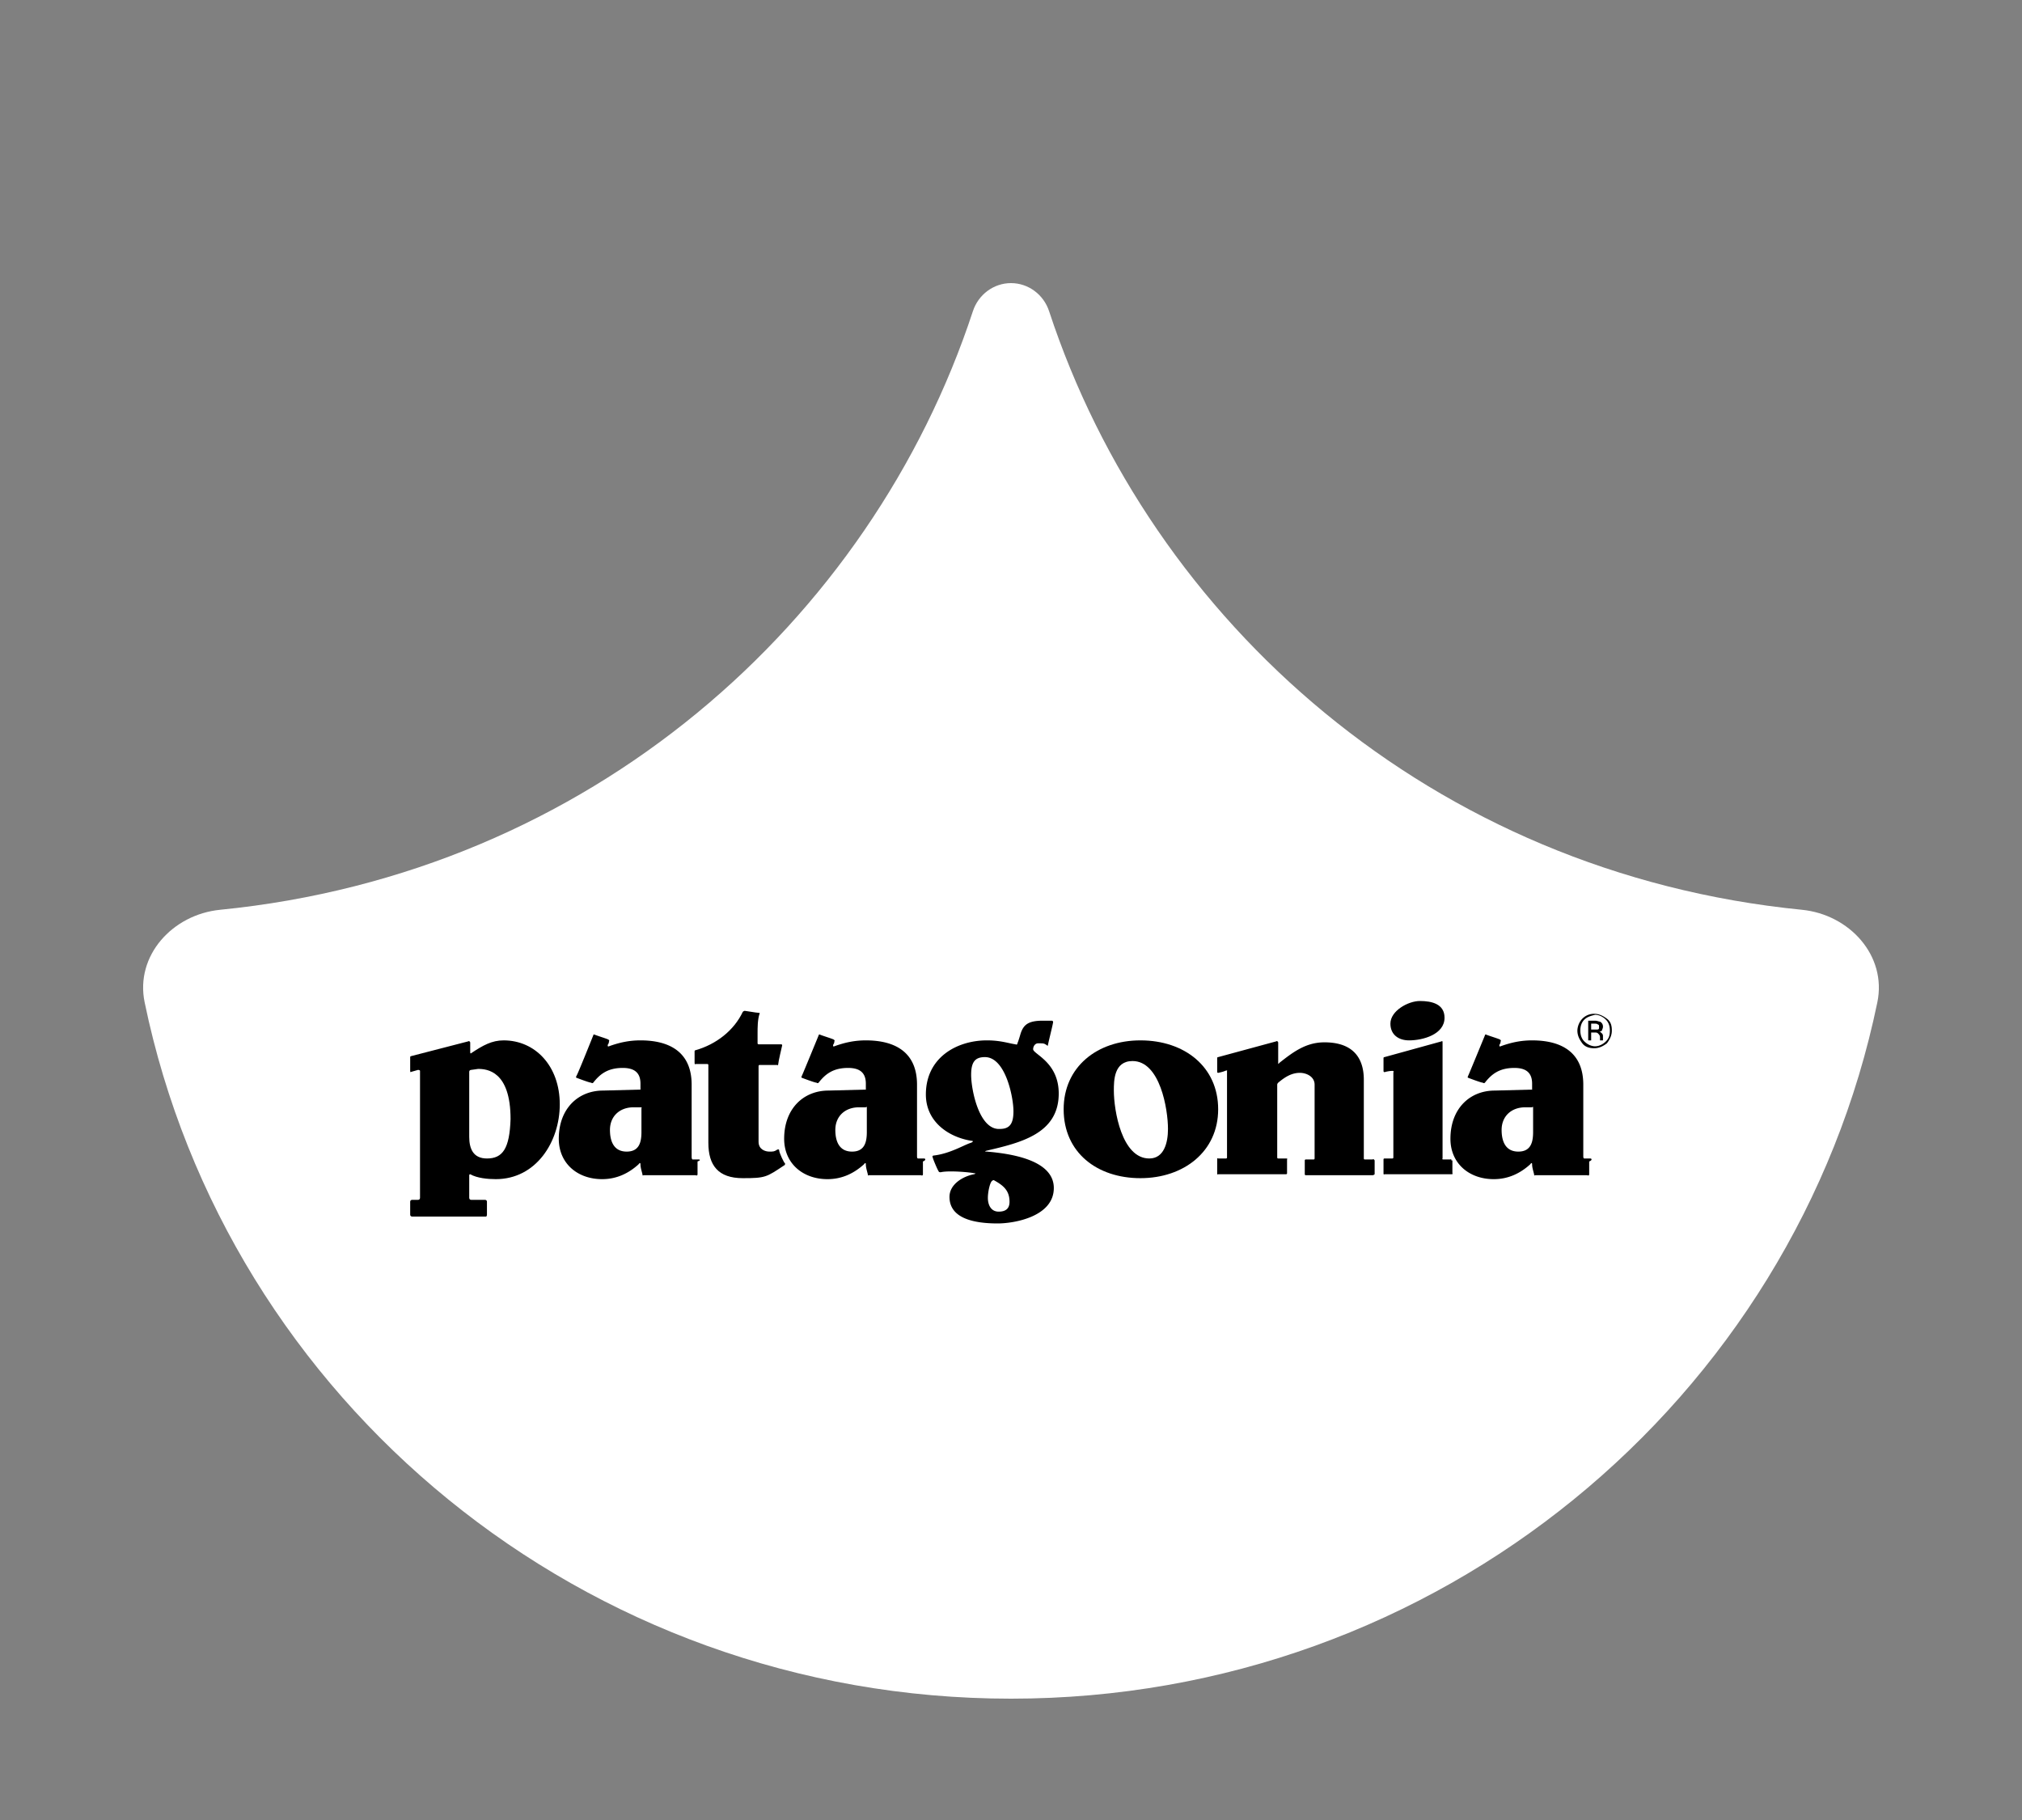 <svg xmlns="http://www.w3.org/2000/svg" width="200" height="180" fill="none"><rect width="100%" height="100%" fill="#808080" stroke="none"/><path fill="#fff" d="M21.767 89.979c-4.697.465-8.416 4.531-7.46 9.153C22.444 138.431 57.717 168 100 168s77.557-29.569 85.692-68.868c.957-4.622-2.763-8.688-7.46-9.153-36.608-3.624-64.374-28.533-74.464-59.202C103.23 29.141 101.723 28 100 28c-1.723 0-3.23 1.14-3.768 2.777-10.09 30.67-37.856 55.578-74.465 59.202z"/><g fill="#000" clip-path="url(#a)"><path d="M77.075 113.796c0-.194-.195-.097-.195-.097-.291.195-.389.195-.778.195-.39 0-1.071-.195-1.071-.974v-7.495s0-.098.097-.098h1.752s.098.098.098-.097.39-1.849.39-1.849 0-.098-.098-.098h-2.24s-.097 0-.097-.097v-.974c0-.584 0-1.362.194-1.947 0 0 .098-.097-.097-.097s-1.266-.195-1.363-.195c-.097 0-.195.098-.195.098-.876 1.849-2.628 3.212-4.672 3.796 0 0-.097 0-.097.098v1.168c0 .194.097.097.097.097h1.168c.097 0 .097.097.097.097v7.691c0 2.239.974 3.504 3.407 3.504 2.24 0 2.337-.097 4.089-1.265 0 0 .097 0 .097-.195-.097 0-.584-1.071-.584-1.266zM49.82 102.894c-1.169 0-2.045.487-3.213 1.265 0 0-.097.098-.097-.097v-.974c-.098-.194-.195-.097-.195-.097l-5.646 1.46s-.097 0-.097.098v1.363c0 .194.097.097.097.097l.682-.195s.194 0 .194.098v12.557s0 .195-.194.195h-.584s-.195 0-.195.194v1.266c0 .195.195.195.195.195h7.3s.098 0 .098-.195v-1.266c0-.194-.195-.194-.195-.194h-1.363c-.195 0-.195-.195-.195-.195v-2.239c0-.097.098-.097.098-.097.681.389 1.752.486 2.53.486 3.992 0 6.328-3.699 6.328-7.398 0-3.796-2.433-6.327-5.548-6.327zm-1.655 11.681c-1.363 0-1.753-.973-1.753-2.141v-6.425c0-.195.195-.195.195-.195l.682-.097c.876 0 3.212.195 3.212 4.964-.097 2.921-.779 3.894-2.336 3.894zm91.212-11.681c1.363 0 3.505-.584 3.505-2.239 0-1.363-1.266-1.655-2.434-1.655-1.168 0-2.92.974-2.92 2.239 0 1.071.778 1.655 1.849 1.655z"/><path d="M69.093 114.673h-.584c-.097 0-.097-.292-.097-.195v-7.204c0-3.115-2.045-4.38-5.062-4.38-1.071 0-2.045.194-3.116.584 0 0-.194.097-.097-.195.097-.097.097-.292.097-.292s.098-.097-.097-.195c-.194-.097-1.168-.389-1.363-.486-.097 0-.097.097-.097.097s-1.557 3.894-1.655 3.991c-.097.195 0 .195 0 .195s1.266.487 1.46.487c.098.097.195 0 .195 0 .681-.876 1.46-1.461 2.92-1.461 1.169 0 1.753.487 1.753 1.558v.584l-3.7.097c-2.433 0-4.38 1.753-4.38 4.77 0 2.434 1.85 3.991 4.283 3.991 1.46 0 2.628-.584 3.602-1.46 0 0 .195-.292.195 0s.097.584.194.974c0 .194.098.097.098.097H68.8s.195.097.195-.097v-1.266c.292-.097.292-.194.097-.194zm-5.646-2.726c0 .973-.195 1.947-1.46 1.947-1.363 0-1.655-1.168-1.655-2.142 0-1.363.973-2.239 2.336-2.239h.682c.194 0 .097.098.097.098v2.336zm95.495-11.195c-.389-.292-.778-.487-1.265-.487-.487 0-.876.195-1.168.487a1.797 1.797 0 0 0-.487 1.168c0 .487.195.876.487 1.266.292.389.779.487 1.168.487.487 0 .876-.195 1.265-.487.293-.39.487-.779.487-1.266 0-.486-.097-.876-.487-1.168zm-.097 2.239c-.292.292-.681.487-1.071.487-.389 0-.778-.195-1.07-.487-.292-.292-.39-.681-.39-1.071 0-.389.098-.778.39-1.07.292-.292.681-.39 1.07-.487.39 0 .779.195 1.071.487.292.292.39.681.39 1.07 0 .487-.098.779-.39 1.071zm-67.46 11.584h-.584c-.097 0-.097-.194-.097-.194v-7.107c0-3.115-2.045-4.38-5.062-4.38-1.071 0-2.045.194-3.115.584 0 0-.195.097-.098-.195.098-.097.098-.292.098-.292s.097-.097-.098-.195c-.195-.097-1.168-.389-1.363-.486-.097 0-.097.097-.097.097s-1.557 3.797-1.655 3.991c-.097.195 0 .195 0 .195s1.266.487 1.46.487c.098.097.195 0 .195 0 .681-.876 1.46-1.461 2.92-1.461 1.169 0 1.753.487 1.753 1.558v.584l-3.7.097c-2.433 0-4.38 1.753-4.38 4.77 0 2.434 1.85 3.991 4.283 3.991 1.46 0 2.629-.584 3.602-1.46 0 0 .195-.292.195 0s.097.584.194.974c0 .194.098.097.098.097h5.159s.195.097.195-.097v-1.266c.292-.097.292-.292.097-.292zm-5.646-5.062v2.434c0 .973-.195 1.947-1.46 1.947-1.363 0-1.655-1.168-1.655-2.142 0-1.363.973-2.239 2.336-2.239h.682c.097-.097.097 0 .097 0zm71.549 5.062h-.584c-.098 0-.098-.194-.098-.194v-7.107c0-3.115-2.044-4.38-5.062-4.38-1.071 0-2.044.194-3.115.584 0 0-.194.097-.097-.195.097-.097.097-.292.097-.292s.098-.097-.097-.195c-.195-.097-1.168-.389-1.363-.486-.097 0-.097.097-.097.097s-1.558 3.797-1.655 3.991c-.098.195 0 .195 0 .195s1.265.487 1.46.487c.097.097.195 0 .195 0 .681-.876 1.46-1.461 2.92-1.461 1.168 0 1.752.487 1.752 1.558v.584l-3.699.097c-2.433 0-4.38 1.753-4.38 4.77 0 2.434 1.849 3.991 4.283 3.991 1.46 0 2.628-.584 3.602-1.46 0 0 .194-.292.194 0s.098.584.195.974c0 .194.097.097.097.097h5.16s.194.097.194-.097v-1.266c.292-.097.292-.292.098-.292zm-5.646-5.062v2.434c0 .973-.195 1.947-1.461 1.947-1.362 0-1.654-1.168-1.654-2.142 0-1.363.973-2.239 2.336-2.239h.681c.098-.097.098 0 .098 0z"/><path d="M158.553 101.531a.536.536 0 0 0-.292-.487c-.097 0-.292-.097-.487-.097h-.681v1.947h.292v-.779h.292c.195 0 .292 0 .389.097.098.098.195.195.195.39v.292h.292v-.39c0-.097 0-.194-.097-.292-.098-.097-.195-.194-.292-.194.097 0 .194 0 .292-.098 0-.097.097-.194.097-.389zm-.584.292h-.584v-.584h.292c.195 0 .292 0 .389.097.098 0 .098.098.098.292 0 .098 0 .195-.195.195zm-14.407 12.947c0-.195-.097-.097-.097-.097h-.682c-.194 0-.097-.098-.097-.098v-11.487c0-.194-.097-.097-.097-.097l-5.647 1.558s-.097 0-.097.097v1.266c0 .194.195.097.195.097s.389-.097.681-.097c.195 0 .098.097.098.194v8.372s0 .097-.098.097h-.779s-.097 0-.097.098v1.362c0 .195.097.098.097.098h6.62c.195 0 .097-.098.097-.098v-1.265h-.097zm-7.788-.097h-.778c-.098 0-.098-.098-.098-.098v-7.787c0-1.461-.486-3.7-3.894-3.7-1.849 0-3.115.974-4.477 2.045 0 0-.098.194-.098 0v-2.045c-.097-.194-.194-.097-.194-.097l-5.744 1.558s-.097 0-.097.097v1.363c0 .097.097.097.097.097s.487-.097.682-.194c.292-.098.194 0 .194 0v8.566s0 .097-.097.097h-.779s-.097-.097-.097.098v1.362c0 .195.097.098.097.098h6.717s.097 0 .097-.098v-1.362c.098-.098-.097-.098-.097-.098h-.779c-.097 0-.097-.097-.097-.097v-7.204c0-.097.097-.194.097-.194.584-.487 1.266-.974 2.142-.974.681 0 1.46.39 1.46 1.168v7.301s0 .098-.097.098h-.779s-.097 0-.097.097v1.363c0 .097.097.097.097.097h6.619s.098 0 .195-.097v-1.363c-.097-.195-.195-.097-.195-.097zm-31.053-6.523c0-3.115-2.531-3.893-2.531-4.38 0-.292.195-.584.487-.584.584 0 .584 0 .876.195 0 0 .097.097.097 0 0-.098.487-2.045.487-2.142.098-.292-.097-.292-.097-.292h-.876c-1.46 0-1.947.389-2.239 1.363 0 0-.195.681-.292.876 0 .195-.195.097-.195.097-.681-.097-1.46-.389-2.823-.389-2.92 0-6.035 1.655-6.035 5.354 0 2.628 2.141 4.186 4.478 4.575 0 0 .389 0 0 .195-.682.194-2.045 1.07-3.7 1.265 0 0-.194 0-.097.195 0 .097.487 1.265.584 1.363 0 .097.195.097.195.097.779-.195 2.92 0 3.31.097.292 0 0 .098 0 .098-1.071.194-2.434.973-2.434 2.239 0 2.141 2.434 2.628 4.77 2.628 1.655 0 5.549-.681 5.549-3.504s-4.381-3.408-6.62-3.602c-.39 0 0-.098 0-.098 3.31-.778 7.106-1.654 7.106-5.646zm-6.62 8.664c.098-.097.195-.097.195-.097.877.487 1.558.973 1.558 2.141 0 .682-.39.974-1.07.974-.78 0-1.072-.682-1.072-1.363 0-.584.195-1.46.39-1.655zm-2.043-10.513c0-1.266.389-1.752 1.362-1.752 2.045 0 2.823 3.991 2.823 5.354 0 1.265-.389 1.752-1.362 1.752-2.045.097-2.823-3.894-2.823-5.354z"/><path d="M112.801 102.894c-4.283 0-7.593 2.628-7.593 6.814 0 4.283 3.31 6.814 7.593 6.814 4.283 0 7.69-2.628 7.69-6.814s-3.31-6.814-7.69-6.814zm.876 11.681c-2.726 0-3.504-4.77-3.504-6.717 0-.973 0-2.92 1.849-2.92 2.726 0 3.505 4.77 3.505 6.717 0 1.363-.39 2.92-1.85 2.92z"/></g><defs><clipPath id="a"><path fill="#fff" d="M40.57 99h118.858v22H40.57z"/></clipPath></defs></svg>